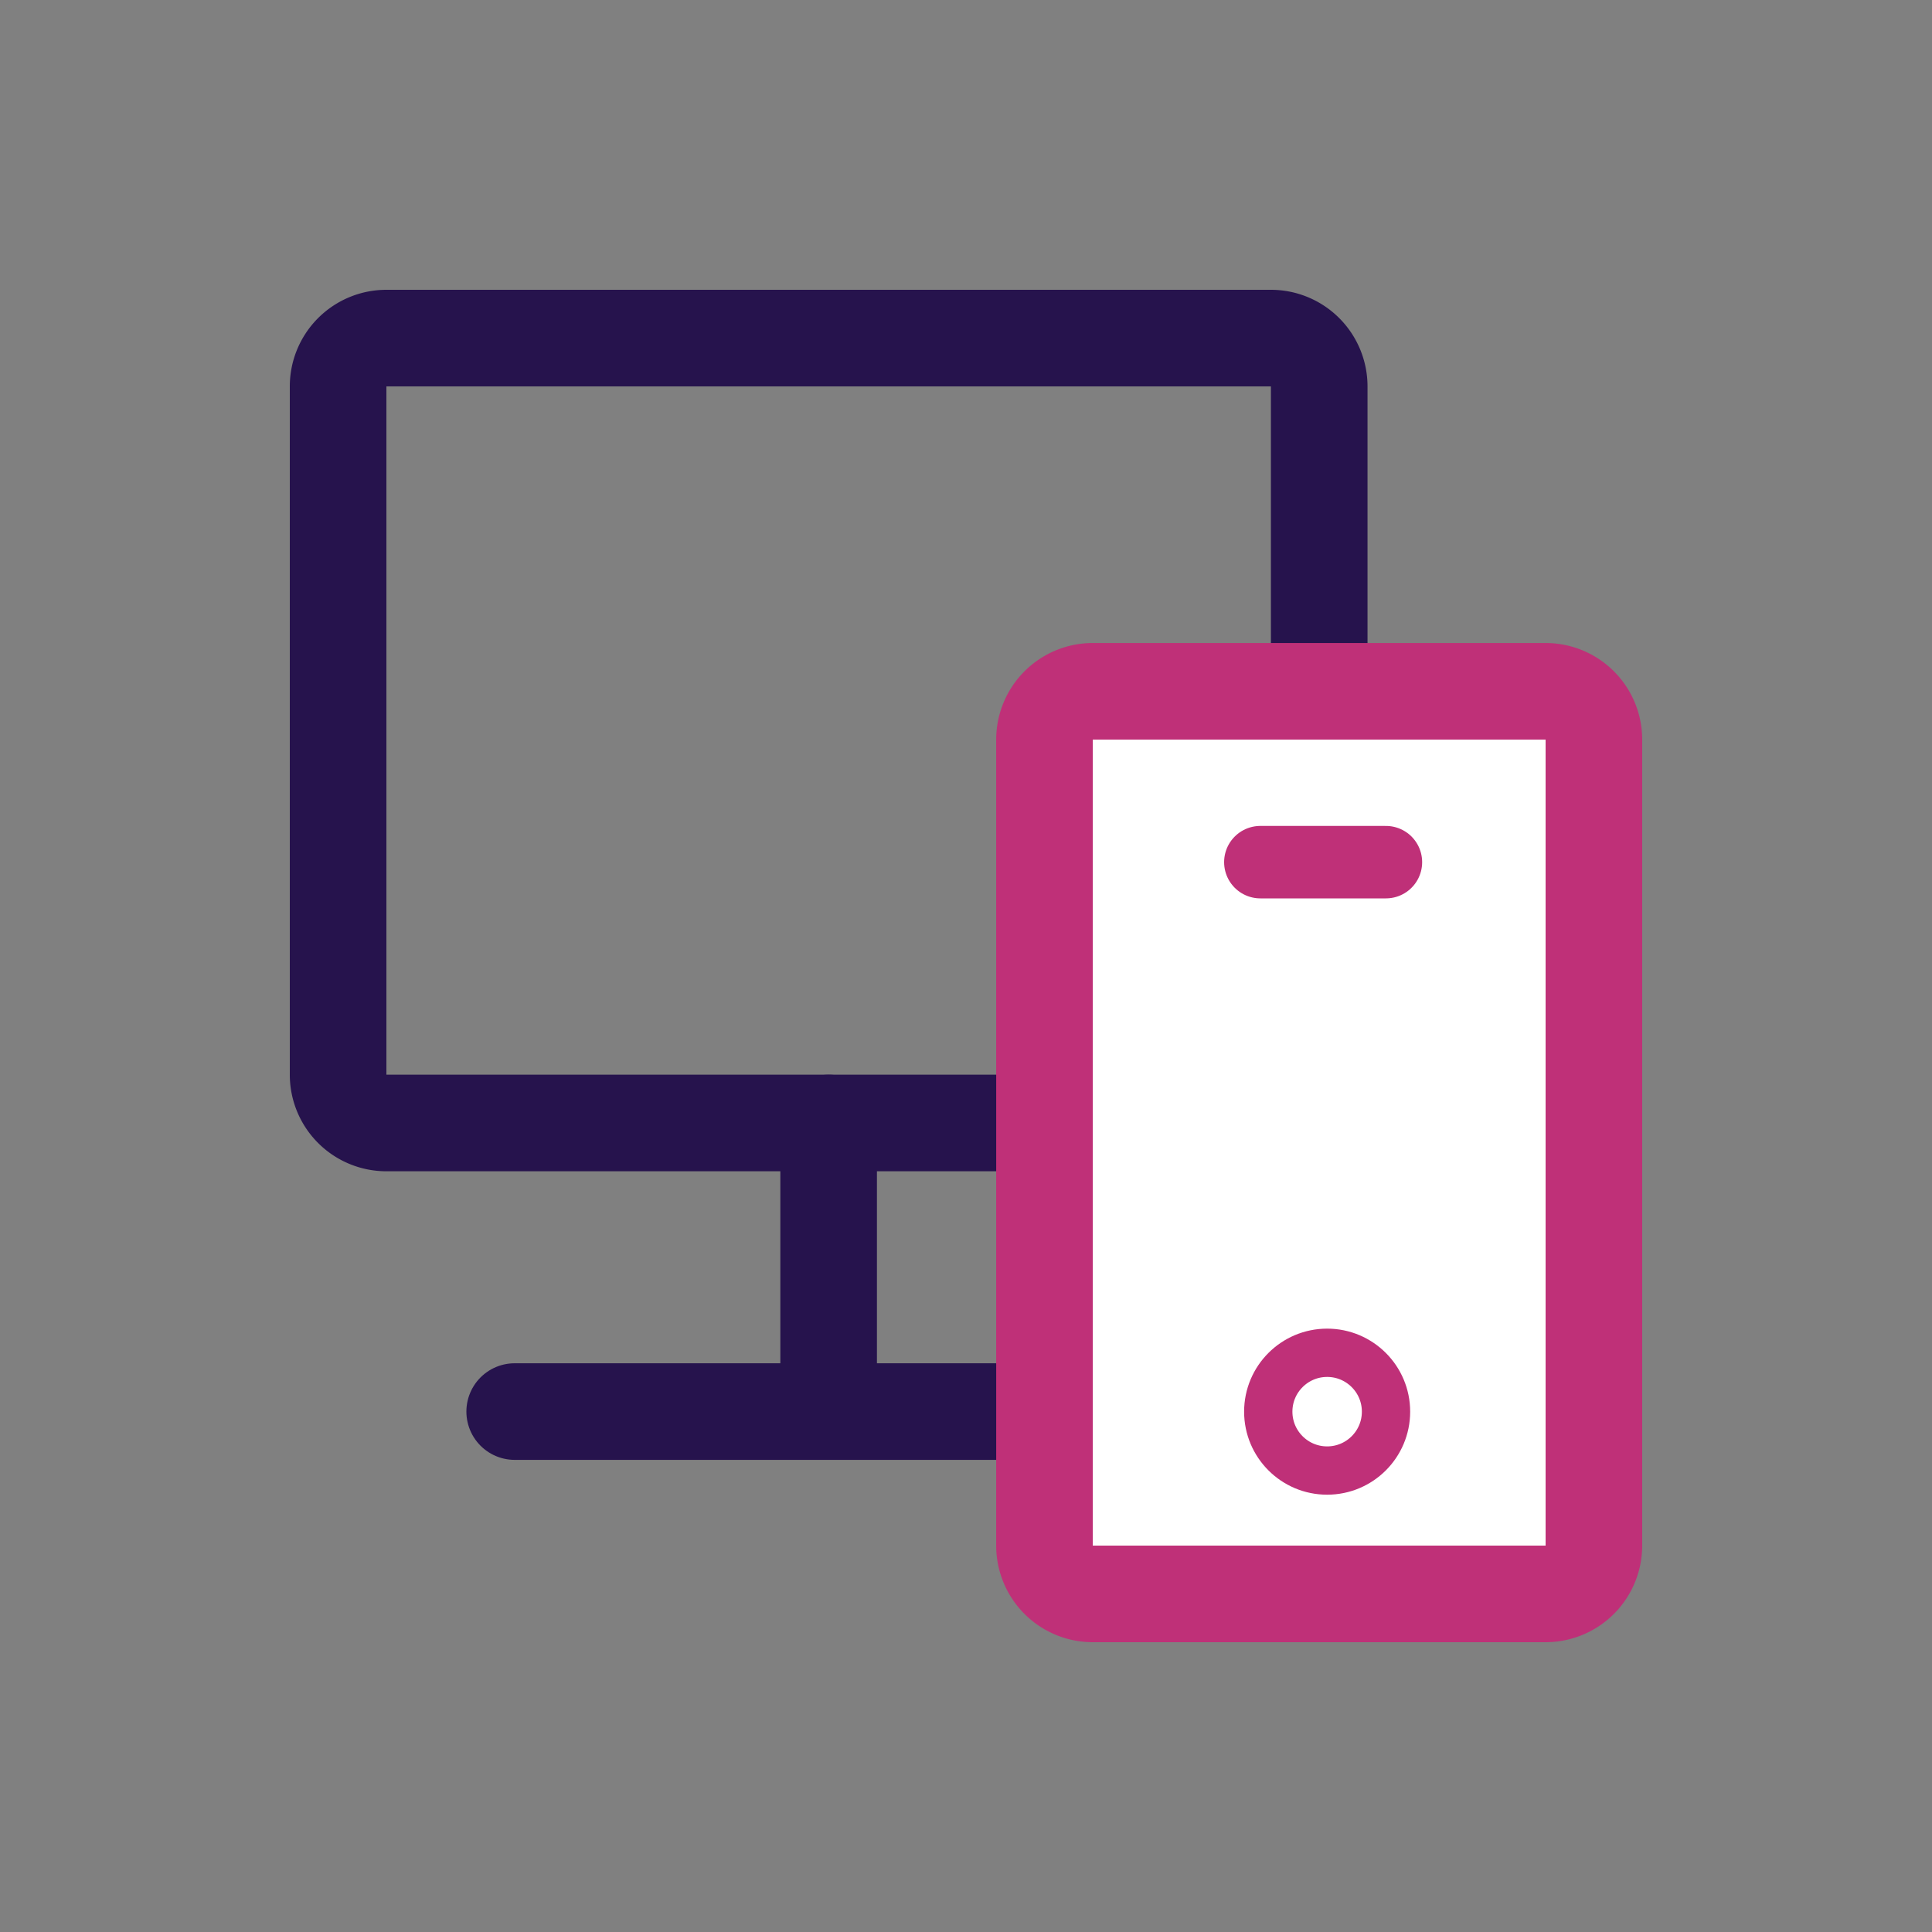 <svg xmlns="http://www.w3.org/2000/svg" width="40" height="40" fill="none"><rect width="100%" height="100%" fill="#808080" stroke="none"/><g clip-path="url(#a)"><path stroke="#26134D" stroke-linecap="round" stroke-linejoin="round" stroke-width="2" d="M7 8a1 1 0 0 1 1-1h18.313a1 1 0 0 1 1 1v14.25a1 1 0 0 1-1 1H8a1 1 0 0 1-1-1V8Z" clip-rule="evenodd"/><path stroke="#26134D" stroke-linecap="round" stroke-linejoin="round" stroke-width="2" d="M17.156 23.25v5.163m-6.5.812h10.156"/><path fill="#fff" fill-rule="evenodd" stroke="#BF3078" stroke-linecap="round" stroke-linejoin="round" stroke-width="2" d="M21.625 15.313a1 1 0 0 1 1-1H32a1 1 0 0 1 1 1V32a1 1 0 0 1-1 1h-9.375a1 1 0 0 1-1-1V15.312Z" clip-rule="evenodd"/><circle cx="27.477" cy="29.227" r="1.219" stroke="#BF3078"/><path stroke="#BF3078" stroke-linecap="round" stroke-linejoin="round" stroke-width="1.5" d="M26.094 17.85h2.6"/></g><defs><clipPath id="a"><path fill="#fff" d="M0 0h40v40H0z"/></clipPath></defs></svg>